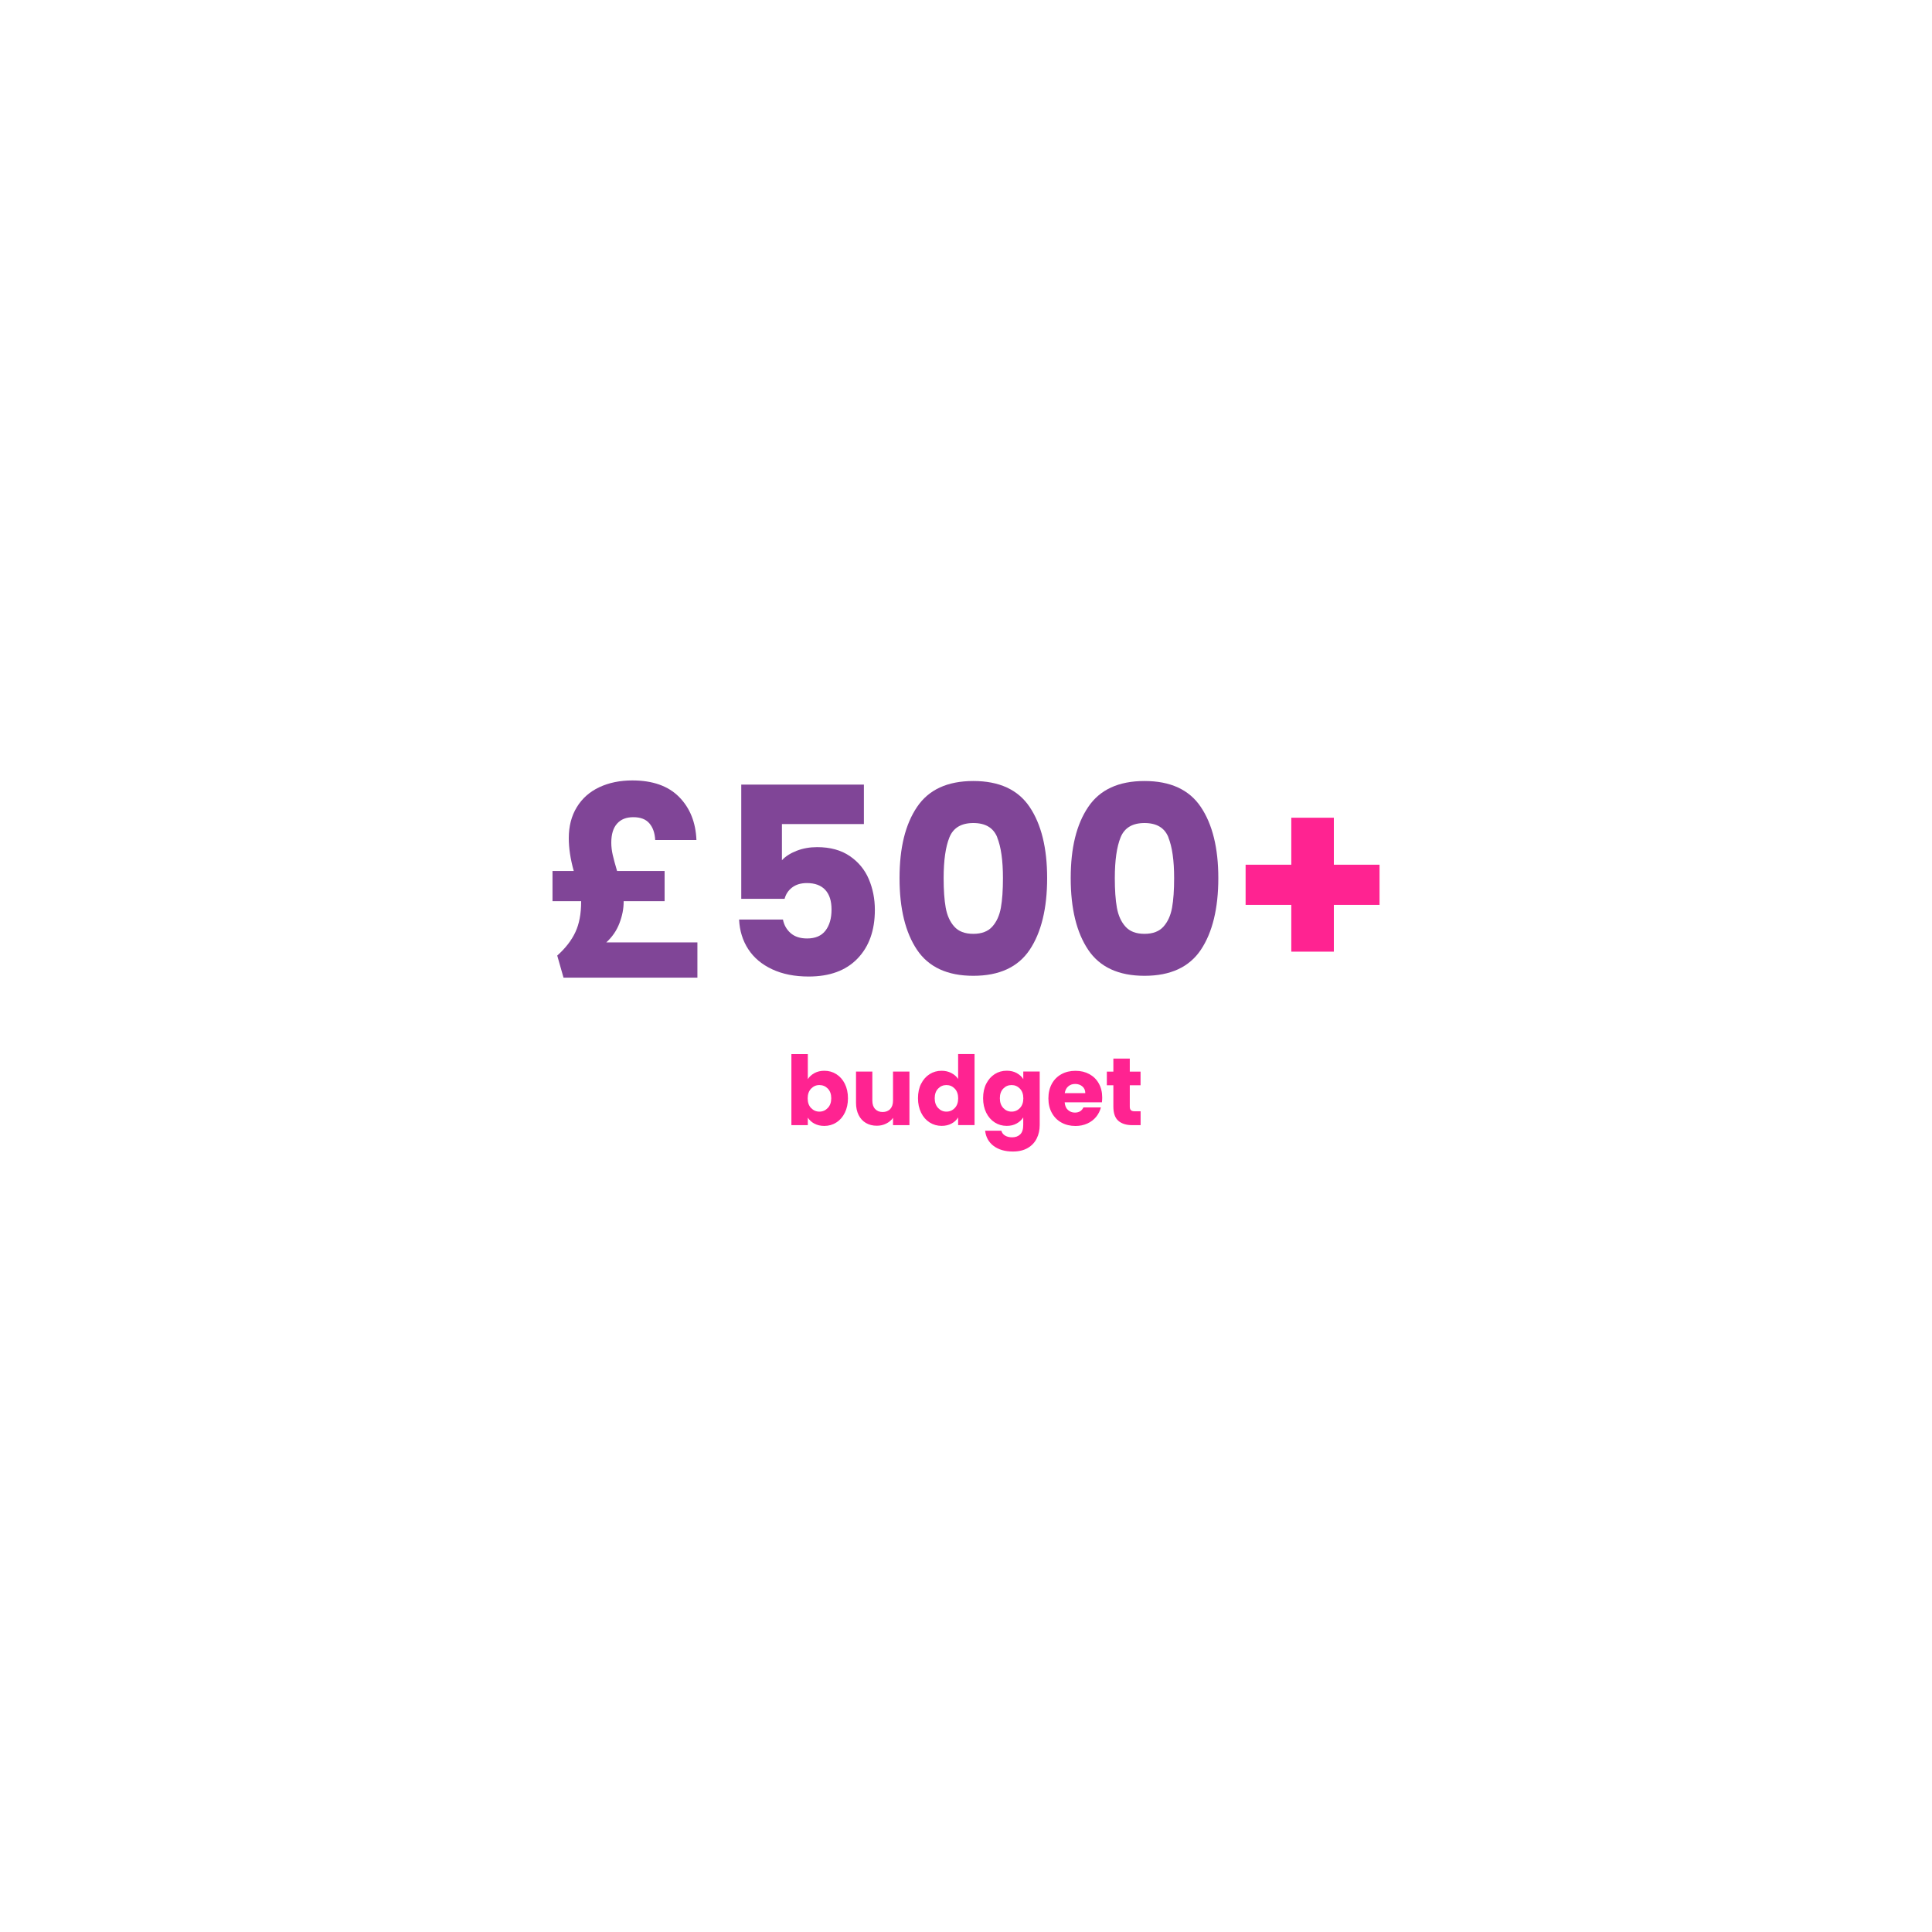 <?xml version="1.0" encoding="UTF-8"?>
<svg id="Layer_1" data-name="Layer 1" xmlns="http://www.w3.org/2000/svg" viewBox="0 0 400 400">
  <defs>
    <style>
      .cls-1 {
        fill: #ff2391;
      }

      .cls-2 {
        fill: #804597;
      }
    </style>
  </defs>
  <g>
    <path class="cls-2" d="m144.39,195.13v7.28h-27.72l-1.3-4.57c1.7-1.52,2.95-3.13,3.75-4.84.8-1.7,1.2-3.81,1.2-6.31v-.11h-5.93v-6.25h4.4c-.69-2.46-1.03-4.73-1.03-6.8,0-2.46.55-4.6,1.66-6.41,1.1-1.81,2.65-3.19,4.65-4.13,1.99-.94,4.28-1.41,6.85-1.41,4.2,0,7.43,1.14,9.68,3.42,2.25,2.28,3.44,5.25,3.59,8.92h-8.54c-.07-1.45-.47-2.6-1.2-3.45-.72-.85-1.83-1.28-3.32-1.28s-2.57.44-3.37,1.33c-.8.89-1.2,2.2-1.2,3.94,0,.83.1,1.68.3,2.55s.5,1.98.9,3.32h9.84v6.25h-8.48v.16c0,1.41-.29,2.88-.87,4.4-.58,1.52-1.49,2.85-2.72,3.97h18.86Z"/>
    <path class="cls-2" d="m178.85,170.61h-16.96v7.5c.72-.8,1.74-1.45,3.04-1.96,1.3-.51,2.72-.76,4.24-.76,2.72,0,4.97.62,6.77,1.85s3.11,2.83,3.94,4.78c.83,1.96,1.25,4.08,1.25,6.36,0,4.24-1.2,7.6-3.59,10.08s-5.76,3.72-10.11,3.72c-2.9,0-5.42-.5-7.56-1.5-2.14-1-3.79-2.38-4.95-4.16-1.16-1.78-1.79-3.82-1.9-6.14h9.08c.22,1.12.74,2.06,1.58,2.8.83.74,1.98,1.12,3.42,1.12,1.7,0,2.97-.54,3.81-1.63.83-1.09,1.25-2.54,1.25-4.35s-.43-3.13-1.3-4.08c-.87-.94-2.14-1.41-3.8-1.41-1.23,0-2.25.3-3.04.9-.8.6-1.32,1.39-1.58,2.36h-8.97v-23.65h25.39v8.15Z"/>
    <path class="cls-2" d="m189.86,167.08c2.41-3.59,6.3-5.38,11.66-5.38s9.25,1.79,11.66,5.38,3.62,8.5,3.62,14.73-1.21,11.25-3.62,14.84-6.3,5.38-11.66,5.38-9.25-1.79-11.66-5.38c-2.41-3.59-3.62-8.53-3.62-14.84s1.2-11.14,3.62-14.73Zm16.61,6.28c-.8-1.98-2.45-2.96-4.95-2.96s-4.15.99-4.95,2.96-1.2,4.79-1.2,8.45c0,2.47.14,4.5.43,6.12.29,1.61.88,2.92,1.77,3.91.89,1,2.2,1.5,3.94,1.5s3.05-.5,3.94-1.5c.89-1,1.48-2.3,1.77-3.91.29-1.61.43-3.65.43-6.12,0-3.66-.4-6.48-1.2-8.45Z"/>
    <path class="cls-2" d="m225.3,167.08c2.41-3.59,6.3-5.38,11.66-5.38s9.25,1.79,11.66,5.38,3.62,8.5,3.62,14.73-1.21,11.25-3.62,14.84-6.3,5.38-11.66,5.38-9.25-1.79-11.66-5.38c-2.41-3.59-3.62-8.53-3.62-14.84s1.2-11.14,3.62-14.73Zm16.61,6.28c-.8-1.98-2.45-2.96-4.95-2.96s-4.15.99-4.95,2.96-1.2,4.79-1.2,8.45c0,2.47.14,4.5.43,6.12.29,1.61.88,2.92,1.77,3.91.89,1,2.2,1.5,3.94,1.5s3.05-.5,3.94-1.5c.89-1,1.48-2.3,1.77-3.91.29-1.61.43-3.65.43-6.12,0-3.66-.4-6.48-1.2-8.45Z"/>
    <path class="cls-1" d="m285.62,187.35h-9.46v9.68h-8.81v-9.68h-9.46v-8.32h9.46v-9.73h8.81v9.73h9.46v8.32Z"/>
  </g>
  <g>
    <path class="cls-1" d="m168.62,222.17c.6-.32,1.28-.48,2.05-.48.92,0,1.74.23,2.48.7s1.33,1.13,1.76,1.99.65,1.86.65,3-.22,2.14-.65,3.01-1.02,1.54-1.76,2.01-1.57.71-2.48.71c-.78,0-1.46-.16-2.05-.47s-1.04-.73-1.37-1.24v1.55h-3.4v-14.71h3.4v5.19c.32-.52.78-.93,1.37-1.25Zm2.77,3.21c-.47-.48-1.05-.73-1.74-.73s-1.25.25-1.72.74-.71,1.16-.71,2.01.23,1.52.71,2.01,1.04.74,1.72.74,1.25-.25,1.73-.75c.48-.5.72-1.17.72-2.02s-.24-1.51-.71-2Z"/>
    <path class="cls-1" d="m188.29,221.86v11.09h-3.4v-1.51c-.34.49-.81.88-1.4,1.18-.59.3-1.24.45-1.96.45-.85,0-1.6-.19-2.25-.57-.65-.38-1.15-.92-1.51-1.64-.36-.72-.54-1.56-.54-2.52v-6.48h3.38v6.02c0,.74.19,1.32.58,1.73.38.41.9.62,1.55.62s1.19-.21,1.57-.62c.38-.41.58-.99.58-1.73v-6.02h3.4Z"/>
    <path class="cls-1" d="m190.71,224.38c.43-.86,1.02-1.52,1.76-1.99s1.57-.7,2.48-.7c.73,0,1.39.15,2,.46.6.31,1.08.72,1.42,1.23v-5.15h3.4v14.71h-3.4v-1.59c-.32.53-.77.95-1.36,1.27-.59.32-1.28.48-2.06.48-.91,0-1.74-.24-2.48-.71s-1.33-1.14-1.76-2.01-.65-1.87-.65-3.01.21-2.14.65-3Zm6.96,1.01c-.47-.49-1.04-.74-1.72-.74s-1.25.24-1.72.73c-.47.48-.71,1.15-.71,2s.24,1.52.71,2.02c.47.5,1.04.75,1.72.75s1.25-.25,1.72-.74c.47-.49.71-1.16.71-2.01s-.24-1.52-.71-2.01Z"/>
    <path class="cls-1" d="m210.5,222.17c.59.32,1.04.74,1.36,1.25v-1.57h3.4v11.07c0,1.02-.2,1.94-.61,2.77s-1.02,1.49-1.85,1.98c-.83.49-1.86.74-3.09.74-1.64,0-2.97-.39-4-1.16-1.02-.77-1.6-1.83-1.75-3.15h3.36c.11.42.36.76.75,1s.89.37,1.47.37c.7,0,1.26-.2,1.68-.61.42-.4.63-1.05.63-1.94v-1.57c-.33.52-.79.94-1.37,1.26-.58.33-1.27.49-2.05.49-.91,0-1.74-.24-2.48-.71s-1.33-1.14-1.76-2.01-.65-1.87-.65-3.01.21-2.14.65-3,1.02-1.52,1.76-1.99,1.57-.7,2.48-.7c.78,0,1.47.16,2.06.48Zm.66,3.22c-.47-.49-1.04-.74-1.72-.74s-1.25.24-1.72.73c-.47.48-.71,1.15-.71,2s.24,1.52.71,2.02c.47.5,1.04.75,1.72.75s1.25-.25,1.72-.74c.47-.49.71-1.16.71-2.01s-.24-1.52-.71-2.01Z"/>
    <path class="cls-1" d="m228.12,228.22h-7.69c.05.69.27,1.22.67,1.58s.87.55,1.44.55c.85,0,1.44-.36,1.77-1.07h3.62c-.19.73-.52,1.38-1,1.97-.48.58-1.09,1.04-1.82,1.37-.73.33-1.54.5-2.44.5-1.09,0-2.05-.23-2.9-.7-.85-.46-1.51-1.13-1.99-1.99-.48-.86-.72-1.87-.72-3.02s.24-2.16.71-3.02c.47-.86,1.13-1.52,1.98-1.99s1.82-.7,2.92-.7,2.03.23,2.86.68c.83.45,1.49,1.09,1.96,1.93.47.83.71,1.81.71,2.92,0,.32-.02.65-.06.99Zm-3.42-1.89c0-.58-.2-1.05-.6-1.39s-.89-.52-1.49-.52-1.05.17-1.44.5c-.39.33-.63.8-.73,1.41h4.25Z"/>
    <path class="cls-1" d="m236.15,230.07v2.88h-1.73c-1.23,0-2.19-.3-2.88-.9-.69-.6-1.03-1.59-1.03-2.95v-4.41h-1.35v-2.82h1.35v-2.7h3.4v2.7h2.23v2.82h-2.23v4.45c0,.33.08.57.24.72.16.15.42.22.79.22h1.21Z"/>
  </g>
</svg>